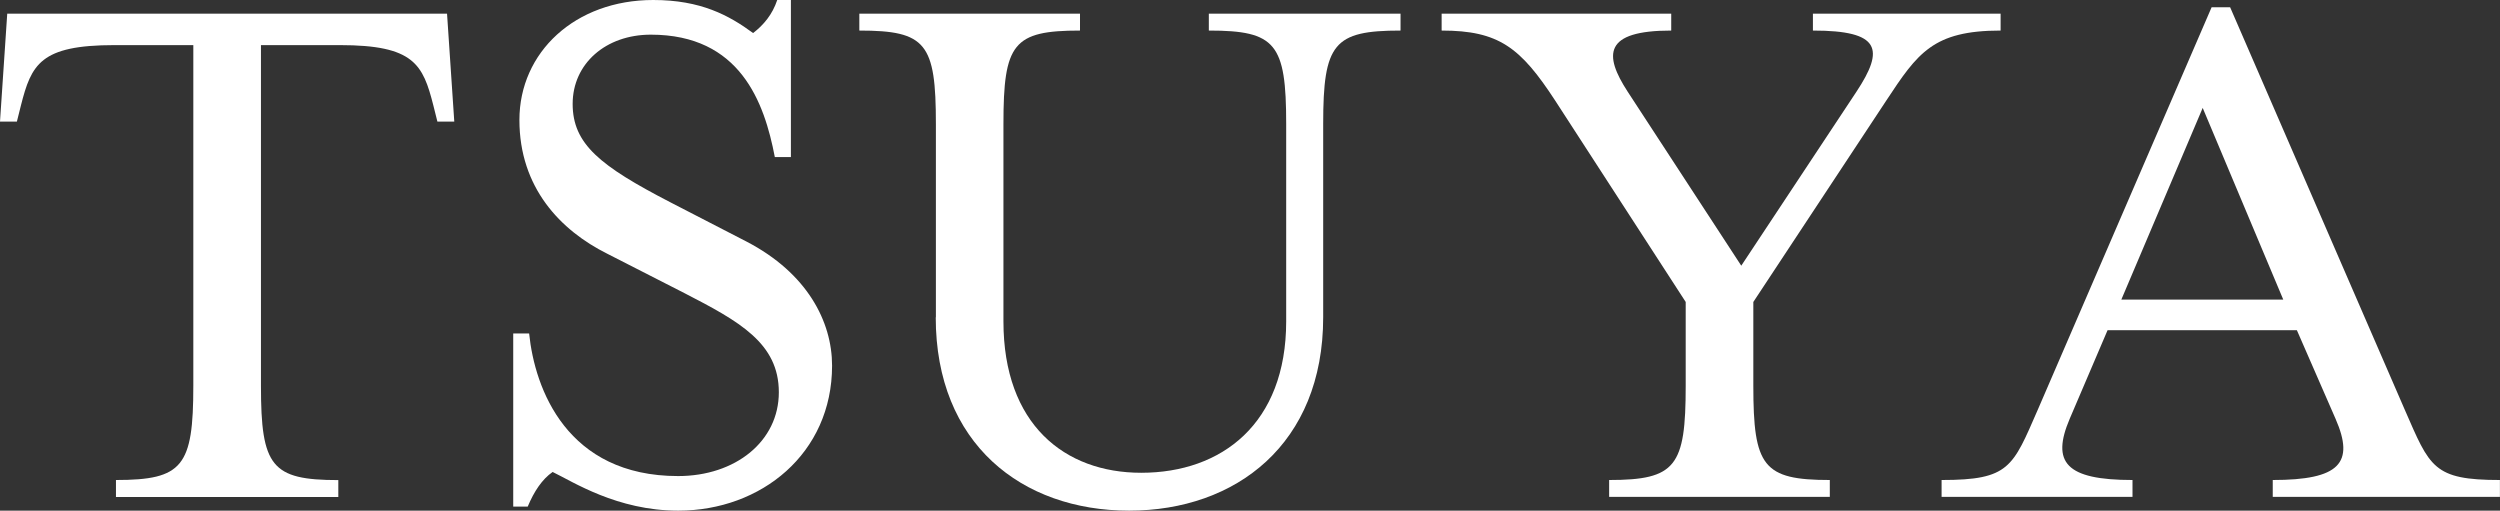 <?xml version="1.0" encoding="UTF-8"?><svg id="_レイヤー_2" xmlns="http://www.w3.org/2000/svg" viewBox="0 0 310.88 63.5"><rect x="0" y="0" width="310.88" height="63.5" fill="#333333" stroke="none"/><defs><style>.cls-1{fill:#fff;stroke-width:0px;}</style></defs><g id="_レイヤー_2-2"><path class="cls-1" d="M14.42,59.69c8.31,0,9.62-1.7,9.62-11.72V5.61h-9.82c-9.21,0-10.32,2.4-11.62,7.51l-.5,2H0L.9,1.7h54.69l.9,13.42h-2.1l-.5-2c-1.3-5.11-2.4-7.51-11.62-7.51h-9.82v42.37c0,10.02,1.3,11.72,9.62,11.72v2.1H14.42v-2.1Z"/><path class="cls-1" d="M63.8,41.47h2c.7,6.91,4.71,17.73,18.53,17.73,7.11,0,12.52-4.31,12.52-10.42s-4.91-8.81-11.72-12.32l-9.62-4.91c-5.81-2.9-10.92-8.21-10.92-16.63S71.51,0,81.23,0c5.91,0,9.41,1.9,12.42,4.11,1.3-1,2.4-2.3,3-4.11h1.7v19.53h-2c-1.3-6.81-4.31-15.22-15.42-15.22-5.61,0-9.72,3.61-9.72,8.61s3.41,7.71,12.12,12.22l9.52,4.91c7.51,3.91,10.62,9.92,10.62,15.42,0,10.92-8.81,18.03-19.13,18.03-7.61,0-13.12-3.61-15.62-4.81-1.3.9-2.3,2.4-3.1,4.31h-1.8v-21.53Z"/><path class="cls-1" d="M116.38,39.46V15.42c0-10.02-1.2-11.62-9.52-11.62V1.7h27.44v2.1c-8.31,0-9.52,1.6-9.52,11.62v24.54c0,12.82,7.61,18.83,17.13,18.83,10.02,0,18.03-6.11,18.03-18.83V15.42c0-10.02-1.3-11.62-9.62-11.62V1.7h23.84v2.1c-8.31,0-9.62,1.6-9.62,11.62v24.04c0,15.73-10.82,24.04-24.14,24.04s-24.04-8.31-24.04-24.04Z"/><path class="cls-1" d="M200.1,59.69c8.31,0,9.52-1.7,9.52-11.72v-10.42l-16.23-25.04c-4.31-6.61-7.01-8.71-14.12-8.71V1.7h28.55v2.1c-8.41,0-8.41,3-5.41,7.61l14.12,21.63,14.32-21.63c3.51-5.31,3-7.61-5.41-7.61V1.7h23.34v2.1c-8.41,0-10.32,2.8-14.22,8.71l-16.53,25.04v10.42c0,10.02,1.2,11.72,9.51,11.72v2.1h-27.44v-2.1Z"/><path class="cls-1" d="M241.47,59.69c8.41,0,8.81-1.6,11.92-8.71L275.02.9h2.3l21.73,50.08c3.11,7.11,3.51,8.71,11.82,8.71v2.1h-28.25v-2.1c8.31,0,10.22-2.1,7.81-7.61l-4.81-11.02h-23.54l-4.71,11.02c-2.3,5.41-.5,7.61,7.81,7.61v2.1h-23.74v-2.1ZM283.93,37.26l-10.02-23.84-10.12,23.84h20.13Z"/></g></svg>